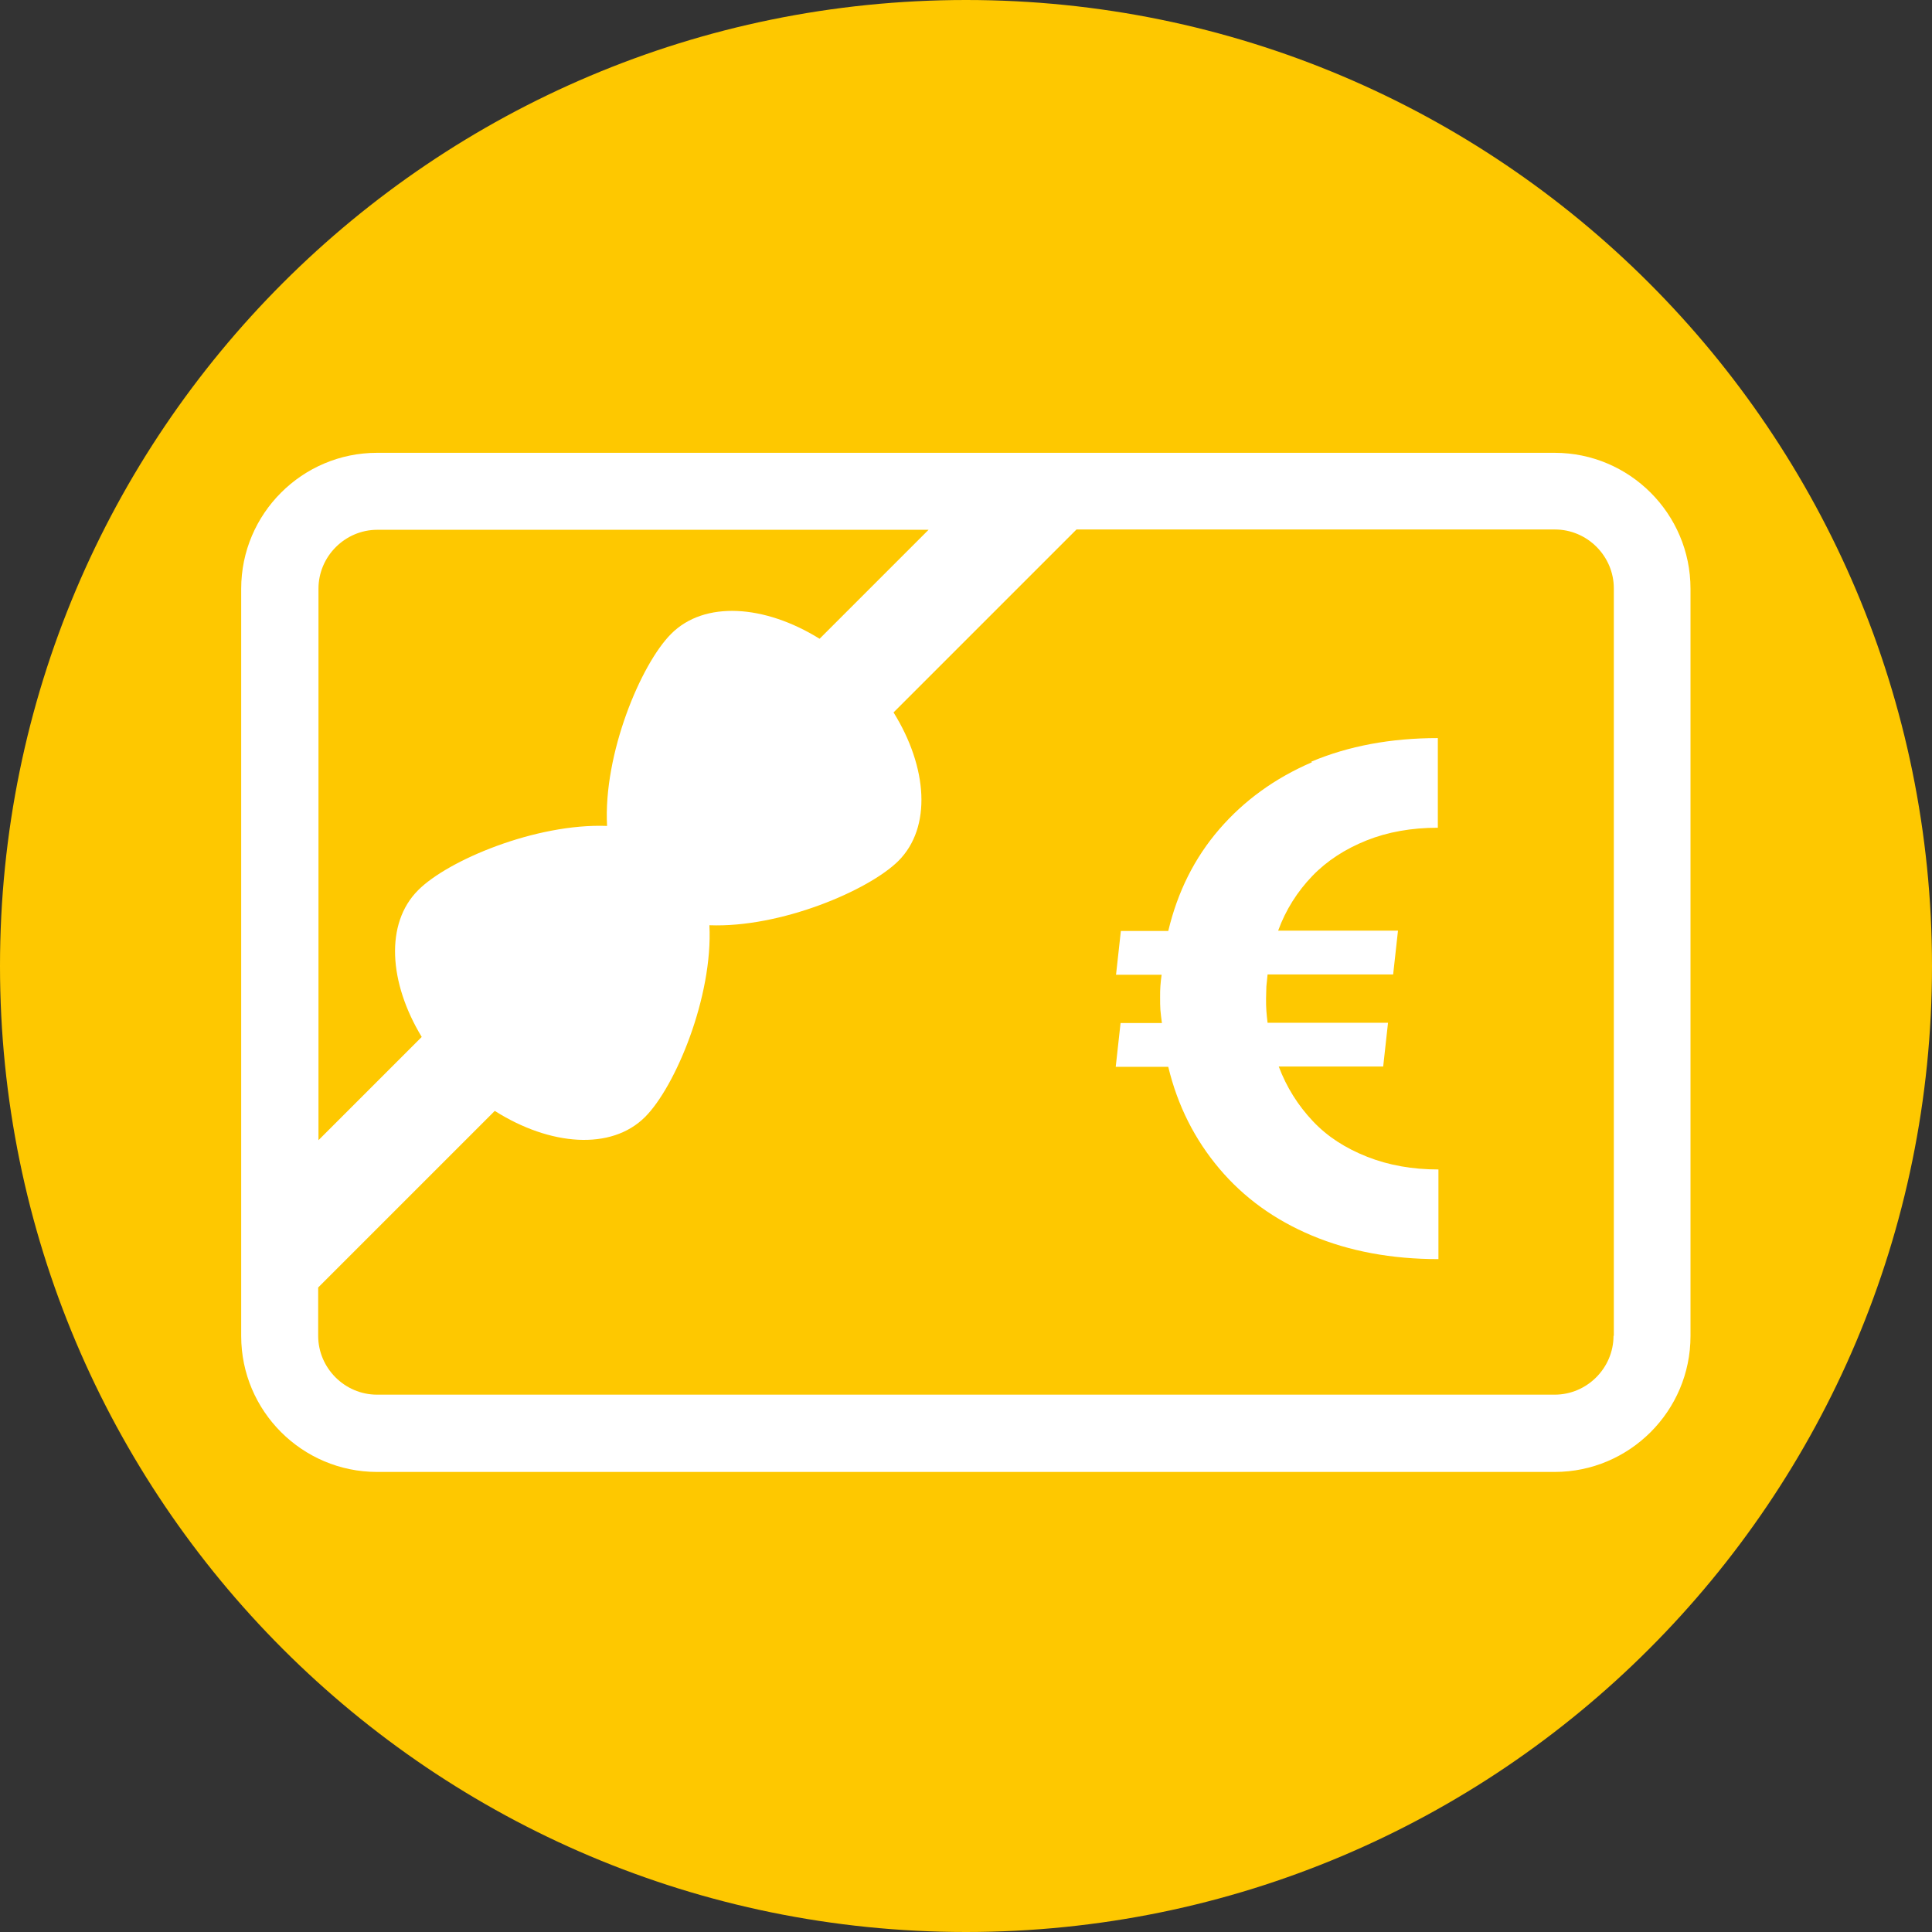 <?xml version="1.0" encoding="UTF-8" ?>
<svg viewBox="0 0 64 64" fill="none" xmlns="http://www.w3.org/2000/svg">
    <rect x="0" y="0" width="64" height="64" fill="#333333" stroke="none"/>
    <path d="M32 64C49.67 64 64 49.67 64 32C64 14.33 49.67 0 32 0C14.33 0 0 14.32 0 32C0 49.68 14.33 64 32 64Z" fill="#FEC800"/>
    <path d="M51.5 15H12.49C10.01 15 7.99 17.02 7.99 19.5V44.26C7.99 46.74 10.01 48.76 12.49 48.76H51.5C53.98 48.76 56 46.74 56 44.26V19.5C56 17.02 53.98 15 51.5 15ZM12.49 17.55H30.76L27.15 21.16C25.33 20.03 23.33 19.89 22.23 21C21.23 22 19.98 24.98 20.11 27.36C17.75 27.27 14.83 28.5 13.85 29.49C12.75 30.59 12.88 32.55 13.97 34.35L10.55 37.77V19.5C10.55 18.43 11.43 17.55 12.5 17.55H12.49ZM53.45 44.25C53.45 45.32 52.57 46.2 51.5 46.2H12.49C11.42 46.2 10.54 45.32 10.54 44.25V42.65L16.39 36.8C18.22 37.96 20.25 38.12 21.37 37C22.37 36 23.62 33.02 23.5 30.65C25.86 30.74 28.77 29.5 29.76 28.52C30.87 27.41 30.73 25.42 29.6 23.6L35.66 17.54H51.51C52.58 17.54 53.46 18.42 53.46 19.49V44.25H53.45ZM43.44 25.23C44.68 24.71 46.07 24.45 47.63 24.45V27.42C46.76 27.42 45.97 27.56 45.27 27.84C44.57 28.12 43.96 28.51 43.47 29.02C42.98 29.53 42.59 30.14 42.34 30.83H46.31L46.15 32.28H41.99C41.98 32.42 41.96 32.55 41.95 32.68C41.95 32.81 41.94 32.93 41.94 33.08C41.94 33.23 41.94 33.36 41.95 33.48C41.96 33.6 41.97 33.73 41.99 33.88H45.98L45.82 35.33H42.36C42.62 36.02 43 36.62 43.49 37.14C43.98 37.66 44.58 38.04 45.29 38.32C46 38.6 46.78 38.74 47.65 38.74V41.71C46.1 41.71 44.7 41.45 43.46 40.93C42.22 40.41 41.2 39.67 40.39 38.71C39.58 37.75 39.01 36.63 38.7 35.34H36.96L37.12 33.89H38.49C38.47 33.73 38.45 33.59 38.44 33.46C38.43 33.33 38.43 33.19 38.43 33.03C38.43 32.9 38.43 32.78 38.44 32.66C38.45 32.54 38.46 32.42 38.48 32.29H36.97L37.13 30.84H38.7C39.01 29.54 39.57 28.42 40.39 27.47C41.21 26.52 42.23 25.78 43.46 25.25L43.44 25.23Z" fill="white"/>
</svg>
